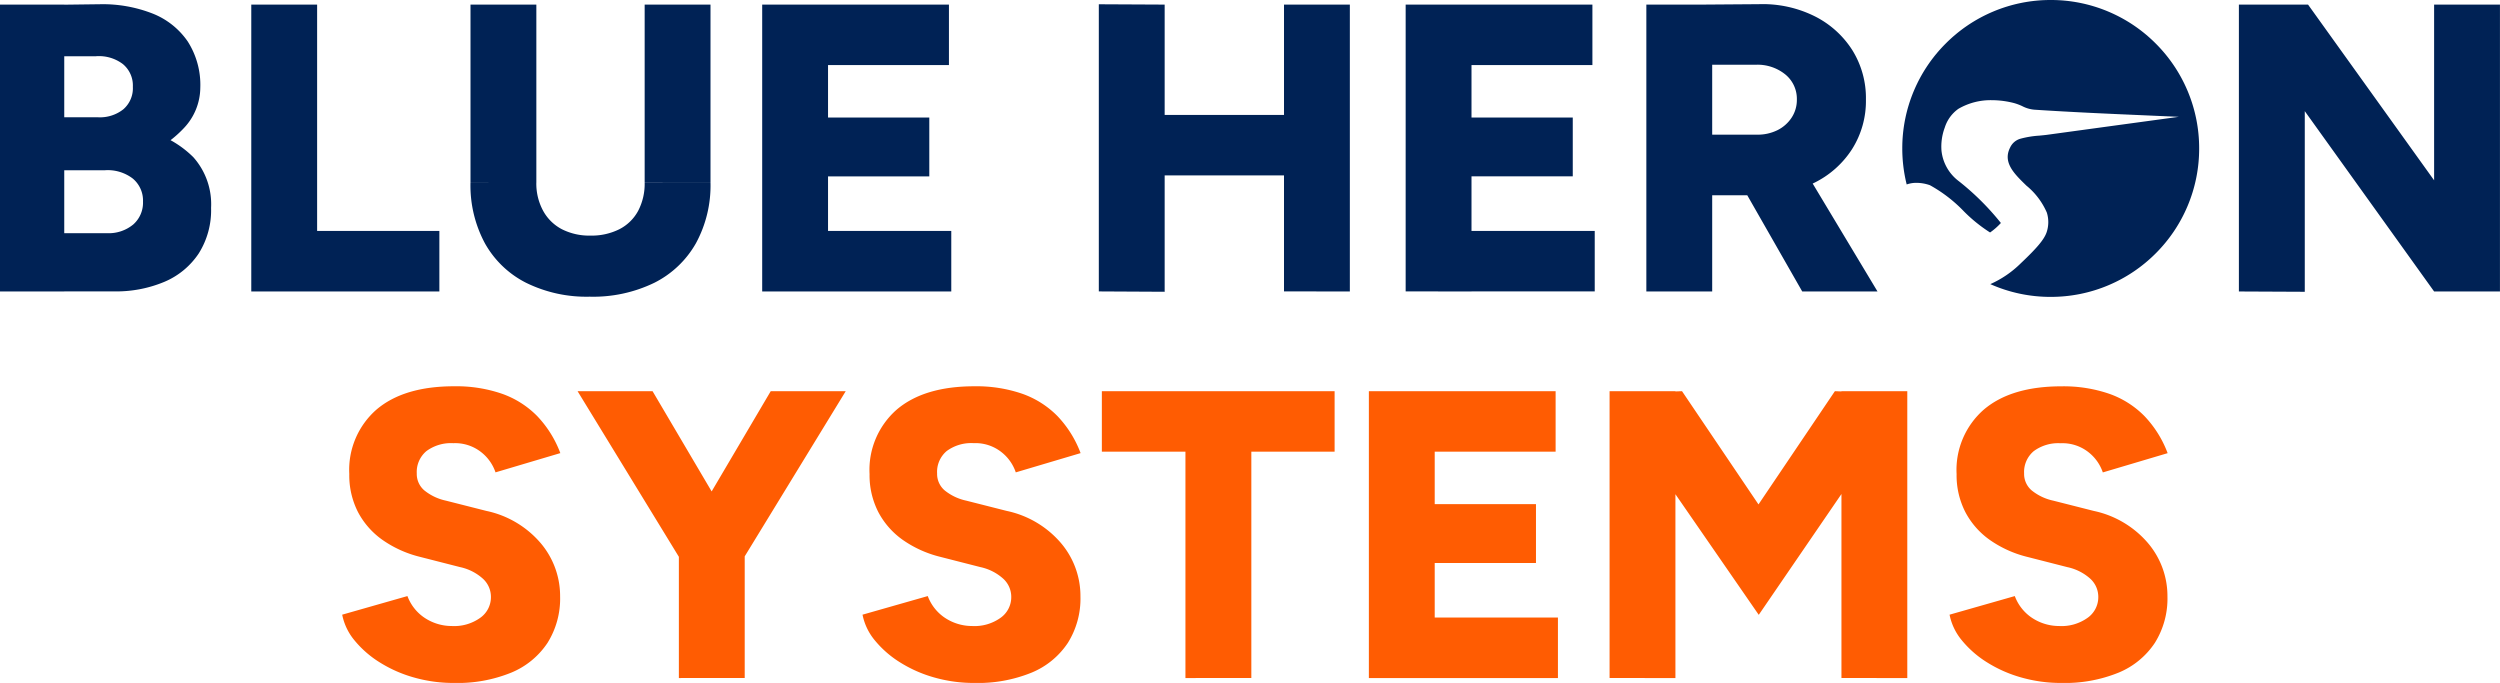 <svg xmlns="http://www.w3.org/2000/svg" width="243" height="66.382" viewBox="0 0 243 66.382">
  <g id="bhs-horiz-color" transform="translate(-6623.977 -4073.612)">
    <path id="Path_1843" data-name="Path 1843" d="M14.576-46.634a14.058,14.058,0,0,1-3.884-.53,12.7,12.7,0,0,1-3.334-1.47,9.967,9.967,0,0,1-2.442-2.127A5.612,5.612,0,0,1,3.71-53.27l6.341-1.809a4.387,4.387,0,0,0,1.521,2.011,4.771,4.771,0,0,0,2.788.9,4.349,4.349,0,0,0,2.716-.761,2.458,2.458,0,0,0,1.091-2.083,2.387,2.387,0,0,0-.773-1.749,4.825,4.825,0,0,0-2.231-1.135l-3.911-1a10.86,10.86,0,0,1-3.629-1.645,7.69,7.69,0,0,1-2.386-2.72A7.834,7.834,0,0,1,4.4-66.94a7.78,7.78,0,0,1,2.661-6.281q2.661-2.25,7.528-2.25a13.633,13.633,0,0,1,4.66.729,8.985,8.985,0,0,1,3.414,2.167,10.58,10.58,0,0,1,2.25,3.6l-6.3,1.872a4.2,4.2,0,0,0-1.382-1.956,4.085,4.085,0,0,0-2.72-.88,4.014,4.014,0,0,0-2.609.765A2.648,2.648,0,0,0,10.959-67a2.1,2.1,0,0,0,.749,1.661,5,5,0,0,0,2.079.984l3.943,1a9.526,9.526,0,0,1,5.278,3.135,7.96,7.96,0,0,1,1.884,5.182,8.113,8.113,0,0,1-1.219,4.5,7.787,7.787,0,0,1-3.529,2.9A13.835,13.835,0,0,1,14.576-46.634ZM42.617-58.584l-6.174-1.275,8.922-15.136h7.289ZM36.435-47.112V-60.5h6.4v13.383Zm.191-11.471L26.589-74.994h7.289L42.8-59.858ZM65.153-46.634a14.057,14.057,0,0,1-3.884-.53,12.7,12.7,0,0,1-3.334-1.47,9.967,9.967,0,0,1-2.442-2.127,5.612,5.612,0,0,1-1.207-2.509l6.341-1.809a4.387,4.387,0,0,0,1.521,2.011,4.771,4.771,0,0,0,2.788.9,4.349,4.349,0,0,0,2.716-.761,2.458,2.458,0,0,0,1.091-2.083,2.387,2.387,0,0,0-.773-1.749,4.825,4.825,0,0,0-2.231-1.135l-3.911-1A10.86,10.86,0,0,1,58.2-60.539a7.69,7.69,0,0,1-2.386-2.72,7.835,7.835,0,0,1-.844-3.68,7.78,7.78,0,0,1,2.661-6.281q2.661-2.25,7.528-2.25a13.633,13.633,0,0,1,4.66.729,8.986,8.986,0,0,1,3.414,2.167,10.58,10.58,0,0,1,2.25,3.6l-6.3,1.872A4.2,4.2,0,0,0,67.8-69.063a4.085,4.085,0,0,0-2.72-.88,4.014,4.014,0,0,0-2.609.765A2.648,2.648,0,0,0,61.536-67a2.1,2.1,0,0,0,.749,1.661,5,5,0,0,0,2.079.984l3.943,1a9.526,9.526,0,0,1,5.278,3.135,7.96,7.96,0,0,1,1.884,5.182,8.113,8.113,0,0,1-1.219,4.5,7.787,7.787,0,0,1-3.529,2.9A13.835,13.835,0,0,1,65.153-46.634Zm20.521-.478V-72.684h6.405v25.571Zm-8.125-22v-5.879h22.624v5.879Zm25.954,22V-74.994h6.4v27.882Zm4.652,0v-5.879H121.88v5.879Zm0-11.184v-5.72h11.591v5.72Zm0-10.818v-5.879h13.5v5.879ZM141.4-53.254,127.026-74.062l3.083-.781,3.832-.151,10.7,15.845Zm-14.5,6.142V-74.994h6.4v27.882Zm14.5-6.142-3.29-5.895L148.8-74.994l3.9.151,3.012.677Zm8.038,6.142V-74.994h6.4v27.882Zm21.373.478a14.057,14.057,0,0,1-3.883-.53,12.7,12.7,0,0,1-3.334-1.47,9.967,9.967,0,0,1-2.441-2.127,5.612,5.612,0,0,1-1.207-2.509l6.341-1.809a4.387,4.387,0,0,0,1.521,2.011,4.771,4.771,0,0,0,2.788.9,4.349,4.349,0,0,0,2.716-.761,2.458,2.458,0,0,0,1.091-2.083,2.387,2.387,0,0,0-.773-1.749A4.825,4.825,0,0,0,171.4-57.89l-3.911-1a10.86,10.86,0,0,1-3.629-1.645,7.69,7.69,0,0,1-2.386-2.72,7.834,7.834,0,0,1-.844-3.68,7.78,7.78,0,0,1,2.661-6.281q2.661-2.25,7.528-2.25a13.633,13.633,0,0,1,4.66.729,8.985,8.985,0,0,1,3.414,2.167,10.58,10.58,0,0,1,2.25,3.6l-6.3,1.872a4.2,4.2,0,0,0-1.382-1.956,4.085,4.085,0,0,0-2.72-.88,4.014,4.014,0,0,0-2.609.765A2.648,2.648,0,0,0,167.192-67a2.1,2.1,0,0,0,.749,1.661,5,5,0,0,0,2.079.984l3.943,1a9.526,9.526,0,0,1,5.278,3.135,7.96,7.96,0,0,1,1.884,5.182,8.113,8.113,0,0,1-1.219,4.5,7.787,7.787,0,0,1-3.529,2.9A13.835,13.835,0,0,1,170.808-46.634Z" transform="translate(6653.528 4186.629)" fill="#ff5c02"/>
    <path id="Path_1842" data-name="Path 1842" d="M9.279-47.051v-5.664h8.3a3.741,3.741,0,0,0,2.581-.844,2.824,2.824,0,0,0,.948-2.215,2.782,2.782,0,0,0-1-2.254,4,4,0,0,0-2.74-.8H9.279v-4.859l4.82.151a28.062,28.062,0,0,1,7.11.808A9.9,9.9,0,0,1,26-60.1a6.87,6.87,0,0,1,1.725,4.927,7.867,7.867,0,0,1-1.195,4.421,7.5,7.5,0,0,1-3.318,2.756,12.094,12.094,0,0,1-4.935.94Zm-2.071,0V-74.932h6.245v27.882ZM9.024-58.442v-5.536h7.727a3.66,3.66,0,0,0,2.45-.781,2.707,2.707,0,0,0,.92-2.183,2.7,2.7,0,0,0-.976-2.214,3.845,3.845,0,0,0-2.609-.757H9.024v-4.955l7.926-.1a13.289,13.289,0,0,1,5.075.9,7.464,7.464,0,0,1,3.417,2.7,7.835,7.835,0,0,1,1.235,4.533,5.763,5.763,0,0,1-1.569,3.879A10.945,10.945,0,0,1,20.742-60.1a17.811,17.811,0,0,1-6.461,1.083ZM31.632-47.051V-74.932h6.4v27.882Zm3.824,0v-5.879H49.915v5.879Zm29.068.51a13.276,13.276,0,0,1-6.178-1.35,9.476,9.476,0,0,1-4.007-3.844,11.879,11.879,0,0,1-1.4-5.9h6.4A5.549,5.549,0,0,0,60-54.889,4.407,4.407,0,0,0,61.82-53.1a5.879,5.879,0,0,0,2.784.621,6,6,0,0,0,2.808-.621,4.285,4.285,0,0,0,1.824-1.784,5.664,5.664,0,0,0,.633-2.748h6.4a11.745,11.745,0,0,1-1.418,5.9,9.569,9.569,0,0,1-4.051,3.844A13.61,13.61,0,0,1,64.524-46.541Zm-11.583-11.1V-74.932h6.4v17.295Zm16.928,0V-74.932h6.4v17.295ZM81.293-47.051V-74.932h6.4v27.882Zm4.652,0v-5.879H99.672v5.879Zm0-11.184v-5.72H97.536v5.72Zm0-10.818v-5.879h13.5v5.879Zm46.068,22V-74.932h6.4v27.882Zm-18,0V-74.964l6.4.032v27.913Zm4.557-11.28V-64.21h16.888v5.879Zm25.268,11.28V-74.932h6.4v27.882Zm4.652,0v-5.879h13.726v5.879Zm0-11.184v-5.72h11.591v5.72Zm0-10.818v-5.879h13.5v5.879ZM172.809-56.4V-62.29H178a4.318,4.318,0,0,0,1.979-.438,3.506,3.506,0,0,0,1.374-1.215,3.129,3.129,0,0,0,.51-1.757,3.061,3.061,0,0,0-1.112-2.434,4.284,4.284,0,0,0-2.888-.952h-5.059v-5.847l5.377-.04a11.337,11.337,0,0,1,5.393,1.163,9.216,9.216,0,0,1,3.676,3.3,8.8,8.8,0,0,1,1.326,4.811,8.75,8.75,0,0,1-1.35,4.82,9.17,9.17,0,0,1-3.724,3.294,12,12,0,0,1-5.425,1.183Zm-5.576,9.352V-74.932h6.4v27.882Zm15.152,0-6.326-11.073,4.852-3.561L189.7-47.051Zm61.419,0L226.318-71.427l5.233-3.505,17.391,24.241Zm-18.976,0V-74.932h6.723l-.319,5.815v22.1Zm18.976,0V-74.932h6.4v27.882Z" transform="translate(6616.769 4148.991)" fill="#025"/>
    <path id="Path_1844" data-name="Path 1844" d="M-7523.442-2981.144a14.321,14.321,0,0,1-5.862-1.24,9.981,9.981,0,0,0,2.962-2.024c1.578-1.492,2.254-2.3,2.5-2.982a3.1,3.1,0,0,0,.034-1.943,6.959,6.959,0,0,0-1.984-2.622c-1.2-1.165-2.331-2.265-1.578-3.721a1.565,1.565,0,0,1,.994-.841,9.123,9.123,0,0,1,1.828-.3c.239-.023.484-.046.72-.075l4.52-.618,8.321-1.135c-1.136-.052-2.31-.1-3.347-.148-3.5-.152-7.117-.31-10.672-.545a3.116,3.116,0,0,1-1.189-.344,5.171,5.171,0,0,0-.8-.3,8.689,8.689,0,0,0-2.147-.281,6.225,6.225,0,0,0-3.265.84,3.523,3.523,0,0,0-1.325,1.826,5.279,5.279,0,0,0-.318,2.239,4.254,4.254,0,0,0,1.691,2.971,25.227,25.227,0,0,1,4.083,4.06,6.235,6.235,0,0,1-1.051.923,14.657,14.657,0,0,1-2.542-2.051,13.857,13.857,0,0,0-3.3-2.542,3.985,3.985,0,0,0-1.3-.232,2.817,2.817,0,0,0-.963.157,14.459,14.459,0,0,1-.428-3.5,14.329,14.329,0,0,1,1.134-5.616,14.356,14.356,0,0,1,3.092-4.586,14.38,14.38,0,0,1,4.585-3.093,14.355,14.355,0,0,1,5.617-1.134,14.346,14.346,0,0,1,5.616,1.134,14.384,14.384,0,0,1,4.586,3.093,14.38,14.38,0,0,1,3.092,4.586,14.338,14.338,0,0,1,1.134,5.616,14.338,14.338,0,0,1-1.134,5.616,14.382,14.382,0,0,1-3.092,4.586,14.387,14.387,0,0,1-4.586,3.092A14.337,14.337,0,0,1-7523.442-2981.144Z" transform="translate(14346.739 7083.613)" fill="#025"/>
  </g>
</svg>

